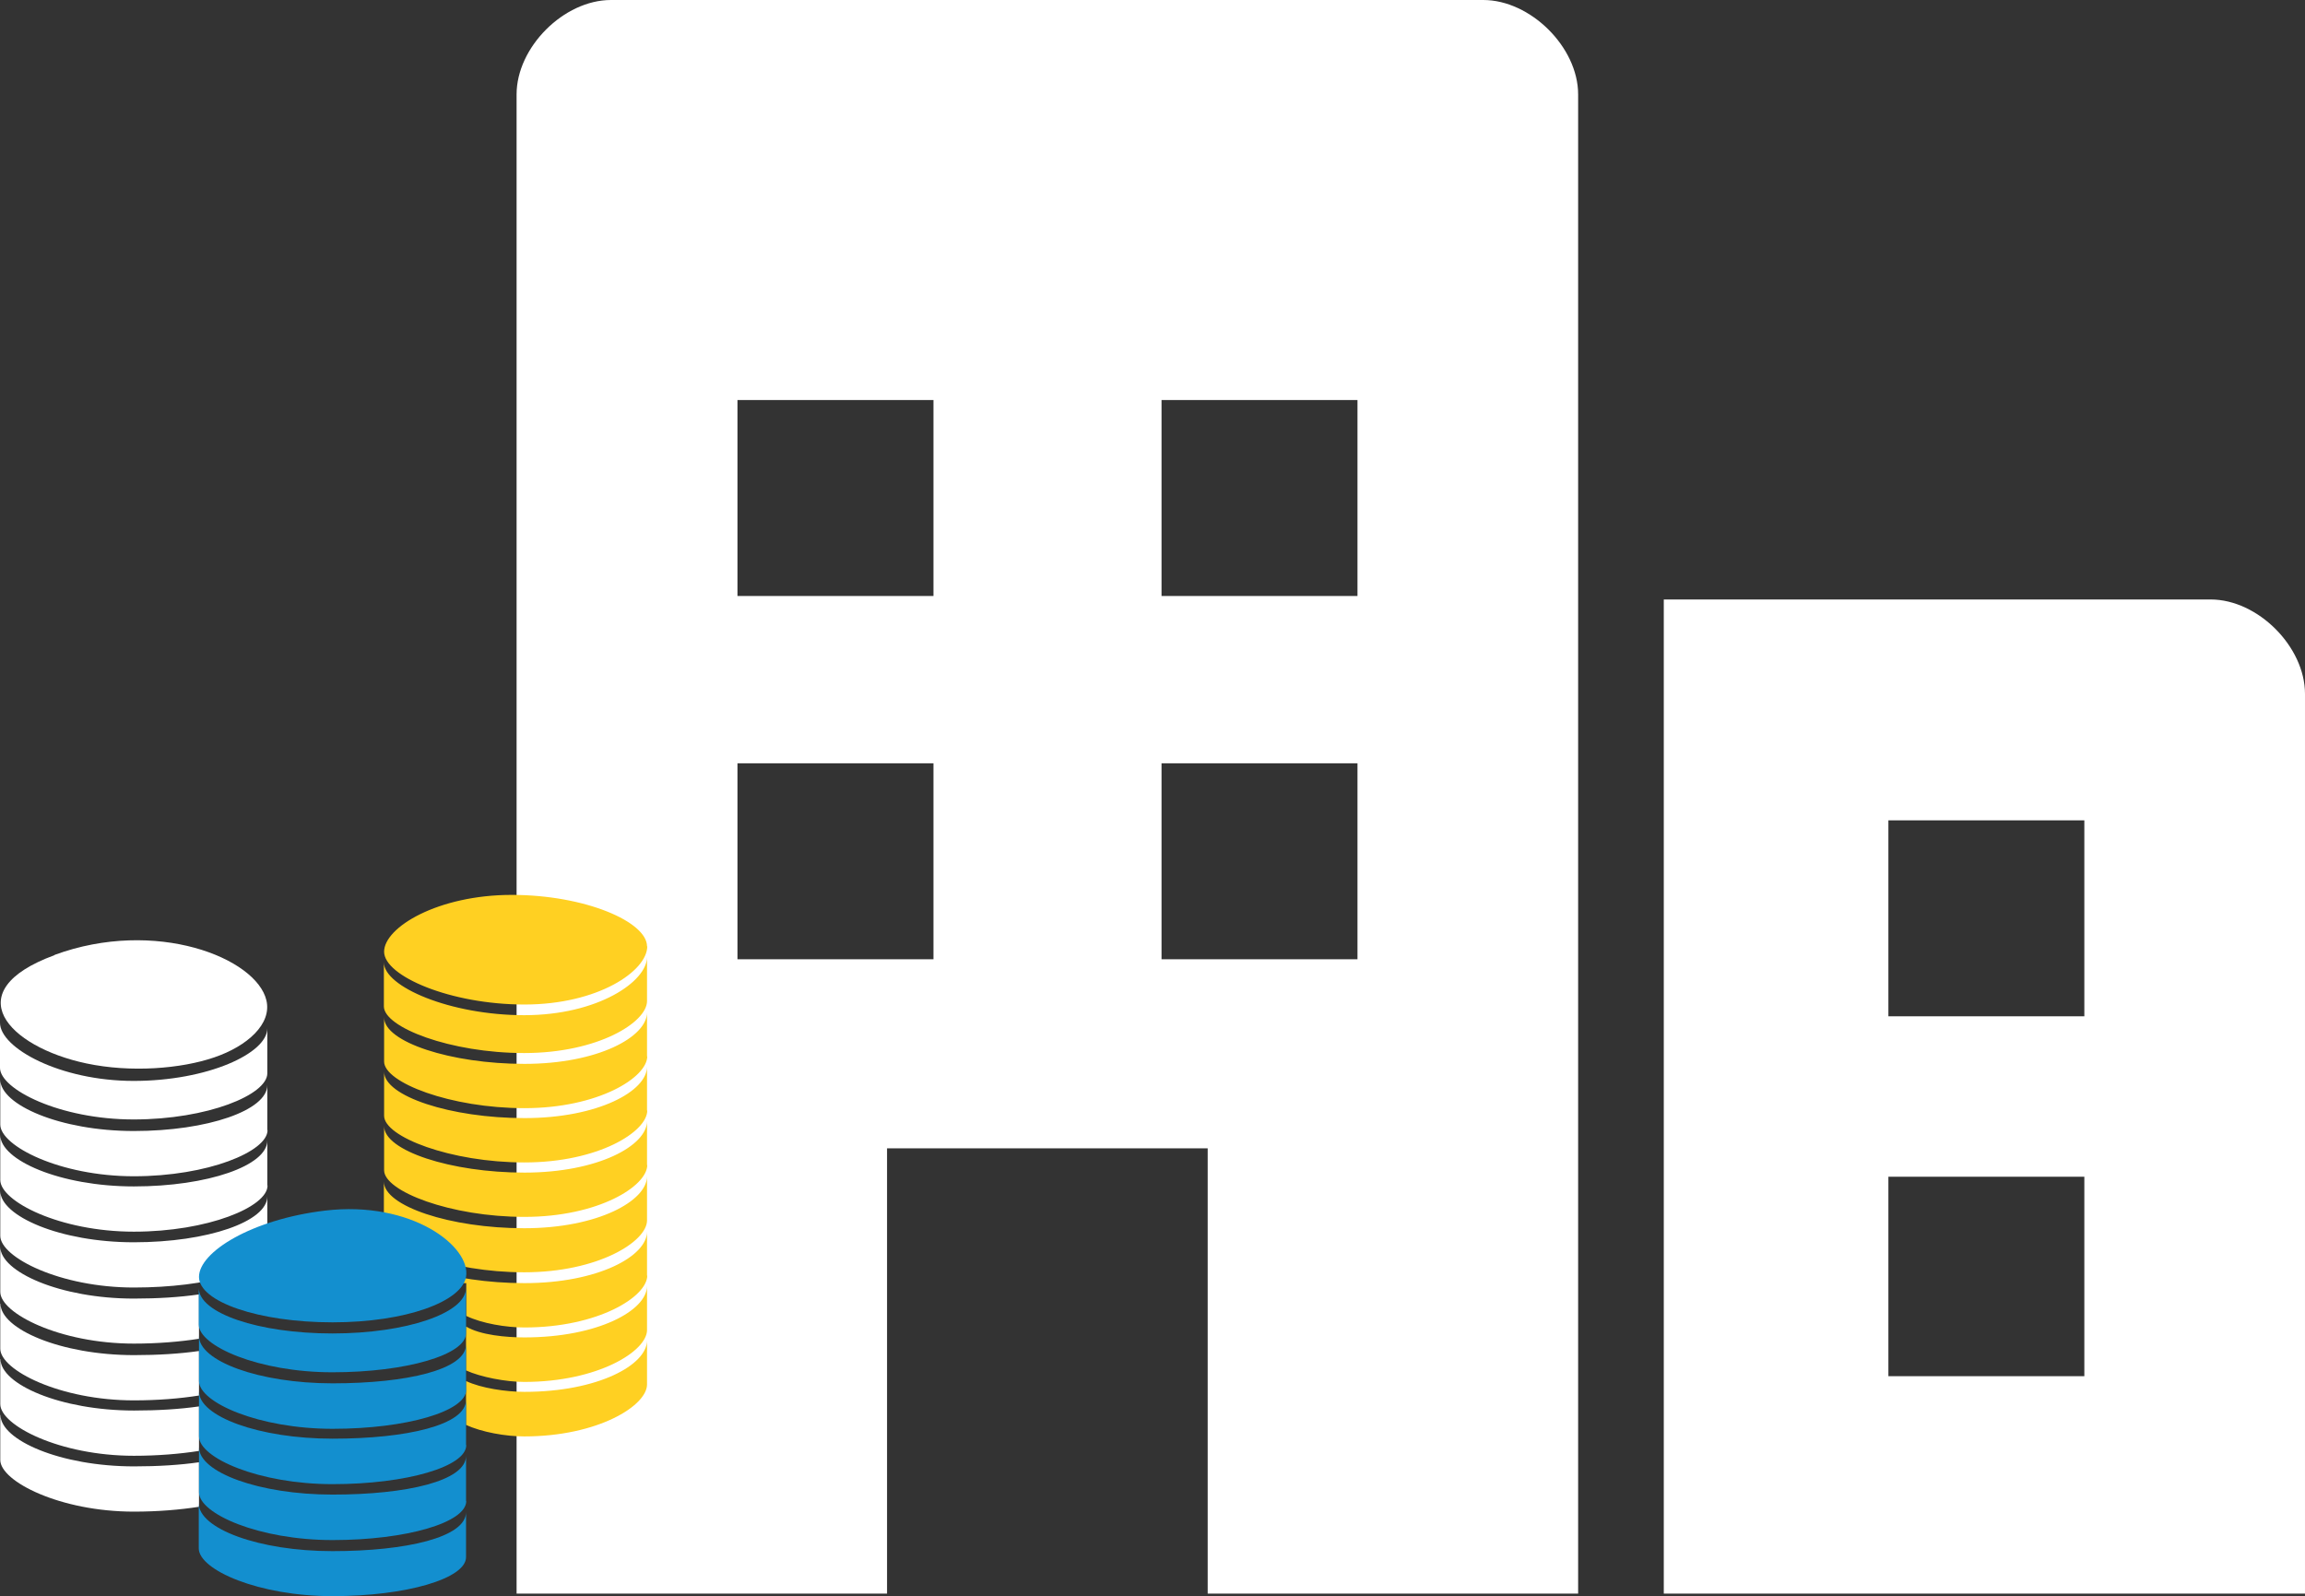 <svg xmlns="http://www.w3.org/2000/svg" id="uuid-728489a6-3991-46ac-b819-89eb6b609c15" viewBox="0 0 40.854 28.29"><rect x="0" y="0" width="40.854" height="28.29" fill="#333333" stroke="none"/><defs><style>.uuid-4b2308d3-3ca2-463b-9292-7c378054c699{fill:#fff;}.uuid-4002c72c-0a94-4639-9b2e-372010778c4d{fill:#ffd022;}.uuid-bdb2af23-6be0-451e-85d2-327c02463922{fill:#138fcf;}</style></defs><g id="uuid-7c214671-414b-4607-9a23-a7aba203837c"><path class="uuid-4b2308d3-3ca2-463b-9292-7c378054c699" d="M40.854,28.245h-11.365V10.625h9.692c.838,0,1.673.838,1.673,1.673v15.947ZM33.47,14.54v3.473h3.473v-3.473h-3.473ZM33.47,20.856v3.535h3.473v-3.535h-3.473Z"></path><path class="uuid-4b2308d3-3ca2-463b-9292-7c378054c699" d="M26.294,0h-15.465c-.838,0-1.673.839-1.673,1.673v26.572h6.566v-7.892h5.683v7.892h6.566V1.673c0-.839-.847-1.673-1.681-1.673h.004ZM16.545,17.002h-3.474v-3.473h3.474v3.473ZM16.545,10.563h-3.474v-3.473h3.474v3.473ZM24.06,17.002h-3.473v-3.473h3.473v3.473ZM24.06,10.563h-3.473v-3.473h3.473v3.473Z"></path><path class="uuid-4002c72c-0a94-4639-9b2e-372010778c4d" d="M11.468,24.538v-.781c0,.434-.868.912-2.173.912-.323,0-.769-.065-1.035-.192v.777c.279.131.708.205,1.031.205,1.305,0,2.177-.544,2.177-.921ZM11.468,23.573v-.782c0,.434-.868.913-2.173.913-.323,0-.781-.041-1.035-.193v.778c.258.118.708.204,1.031.204,1.305,0,2.177-.544,2.177-.92ZM11.468,22.611v-.781c0,.434-.868.912-2.173.912s-2.487-.388-2.487-.822v.781s.004.029.008.041h1.448v.581c.279.135.708.205,1.031.205,1.305,0,2.177-.544,2.177-.921M11.468,21.63v-.782c0,.434-.868.921-2.177.921s-2.487-.393-2.487-.827v.782c0,.372,1.178.826,2.487.826s2.177-.544,2.177-.92ZM11.468,20.652v-.782c0,.434-.868.913-2.173.913s-2.487-.389-2.487-.823v.782c0,.372,1.178.826,2.487.826,1.31,0,2.177-.544,2.177-.92M11.468,19.686v-.781c0,.434-.868.912-2.173.912s-2.487-.388-2.487-.822v.781c0,.373,1.178.827,2.487.827,1.31,0,2.177-.544,2.177-.921M11.468,18.725v-.781c0,.433-.868.912-2.173.912s-2.487-.389-2.487-.822v.781c0,.372,1.178.826,2.487.826,1.31,0,2.177-.544,2.177-.92M11.468,17.743v-.781c0,.433-.868,1.031-2.177,1.031s-2.487-.504-2.487-.937v.781c0,.372,1.178.827,2.487.827s2.177-.545,2.177-.921ZM11.468,16.773c0-.433-1.093-.912-2.398-.912s-2.262.573-2.262,1.007c0,.433,1.178.936,2.487.936,1.31,0,2.177-.597,2.177-1.031"></path><path class="uuid-4b2308d3-3ca2-463b-9292-7c378054c699" d="M4.738,22.82v-.495c0,.208-.237.376-.626.495h.626ZM4.738,22.128v-.924c0,.446-1.056.814-2.365.814S.005,21.552.005,21.106v.797c0,.381,1.059.917,2.368.917s2.369-.311,2.369-.692M4.738,21.012v-.798c0,.446-1.056.814-2.365.814S.005,20.561.005,20.116v.797c0,.381,1.059.917,2.368.917s2.369-.438,2.369-.818M4.738,20.03v-.798c0,.446-1.056.814-2.365.814S.005,19.58.005,19.134v.797c0,.381,1.059.917,2.368.917s2.369-.438,2.369-.818M4.738,19.023v-.798c0,.446-1.06.933-2.369.933s-2.369-.585-2.369-1.031v.798c0,.381,1.06.916,2.369.916s2.369-.437,2.369-.818ZM.005,22.1v.797c0,.381,1.059.917,2.368.917.422,0,.814-.033,1.154-.086v-.786c-.344.05-.736.074-1.154.074C1.068,23.016.005,22.542.005,22.096M.005,23.106v.798c0,.38,1.059.916,2.368.916.422,0,.814-.032,1.154-.086v-.789c-.34.049-.732.073-1.15.073-1.305,0-2.368-.466-2.368-.912M.005,24.088v.798c0,.38,1.059.916,2.368.916.422,0,.814-.033,1.154-.086v-.789c-.34.049-.732.073-1.15.073-1.305,0-2.368-.466-2.368-.912M.005,25.078v.798c0,.38,1.059.916,2.368.916.422,0,.814-.033,1.154-.086v-.789c-.34.049-.732.073-1.15.073-1.305,0-2.368-.466-2.368-.912"></path><path class="uuid-4b2308d3-3ca2-463b-9292-7c378054c699" d="M.966,16.929c-1.735.638-.83,1.624.565,1.919.789.167,1.681.094,2.266-.107.589-.2,1.023-.593.925-1.01-.176-.753-1.964-1.465-3.756-.806"></path><path class="uuid-bdb2af23-6be0-451e-85d2-327c02463922" d="M8.26,23.626v-.798c0,.446-1.059.806-2.368.806-1.31,0-2.369-.36-2.369-.806v.647c0,.38,1.059.847,2.369.847,1.309,0,2.368-.311,2.368-.692"></path><path class="uuid-bdb2af23-6be0-451e-85d2-327c02463922" d="M8.26,27.599v-.798c0,.446-1.059.691-2.368.691-1.31,0-2.369-.401-2.369-.847v.798c0,.381,1.059.847,2.369.847,1.309,0,2.368-.311,2.368-.691Z"></path><path class="uuid-bdb2af23-6be0-451e-85d2-327c02463922" d="M8.26,24.628v-.798c0,.446-1.055.688-2.364.688s-2.369-.397-2.369-.839v.798c0,.38,1.06.847,2.369.847s2.368-.311,2.368-.692"></path><path class="uuid-bdb2af23-6be0-451e-85d2-327c02463922" d="M8.26,25.61v-.798c0,.446-1.055.687-2.364.687s-2.369-.397-2.369-.838v.797c0,.381,1.06.847,2.369.847s2.368-.311,2.368-.691"></path><path class="uuid-bdb2af23-6be0-451e-85d2-327c02463922" d="M8.26,26.6v-.797c0,.446-1.055.687-2.364.687s-2.369-.397-2.369-.839v.798c0,.38,1.06.847,2.369.847s2.368-.311,2.368-.692"></path><path class="uuid-bdb2af23-6be0-451e-85d2-327c02463922" d="M5.892,23.437c1.305,0,2.291-.368,2.368-.805.094-.532-.957-1.359-2.503-1.175-1.297.156-2.23.733-2.23,1.175,0,.441,1.06.805,2.369.805"></path></g></svg>